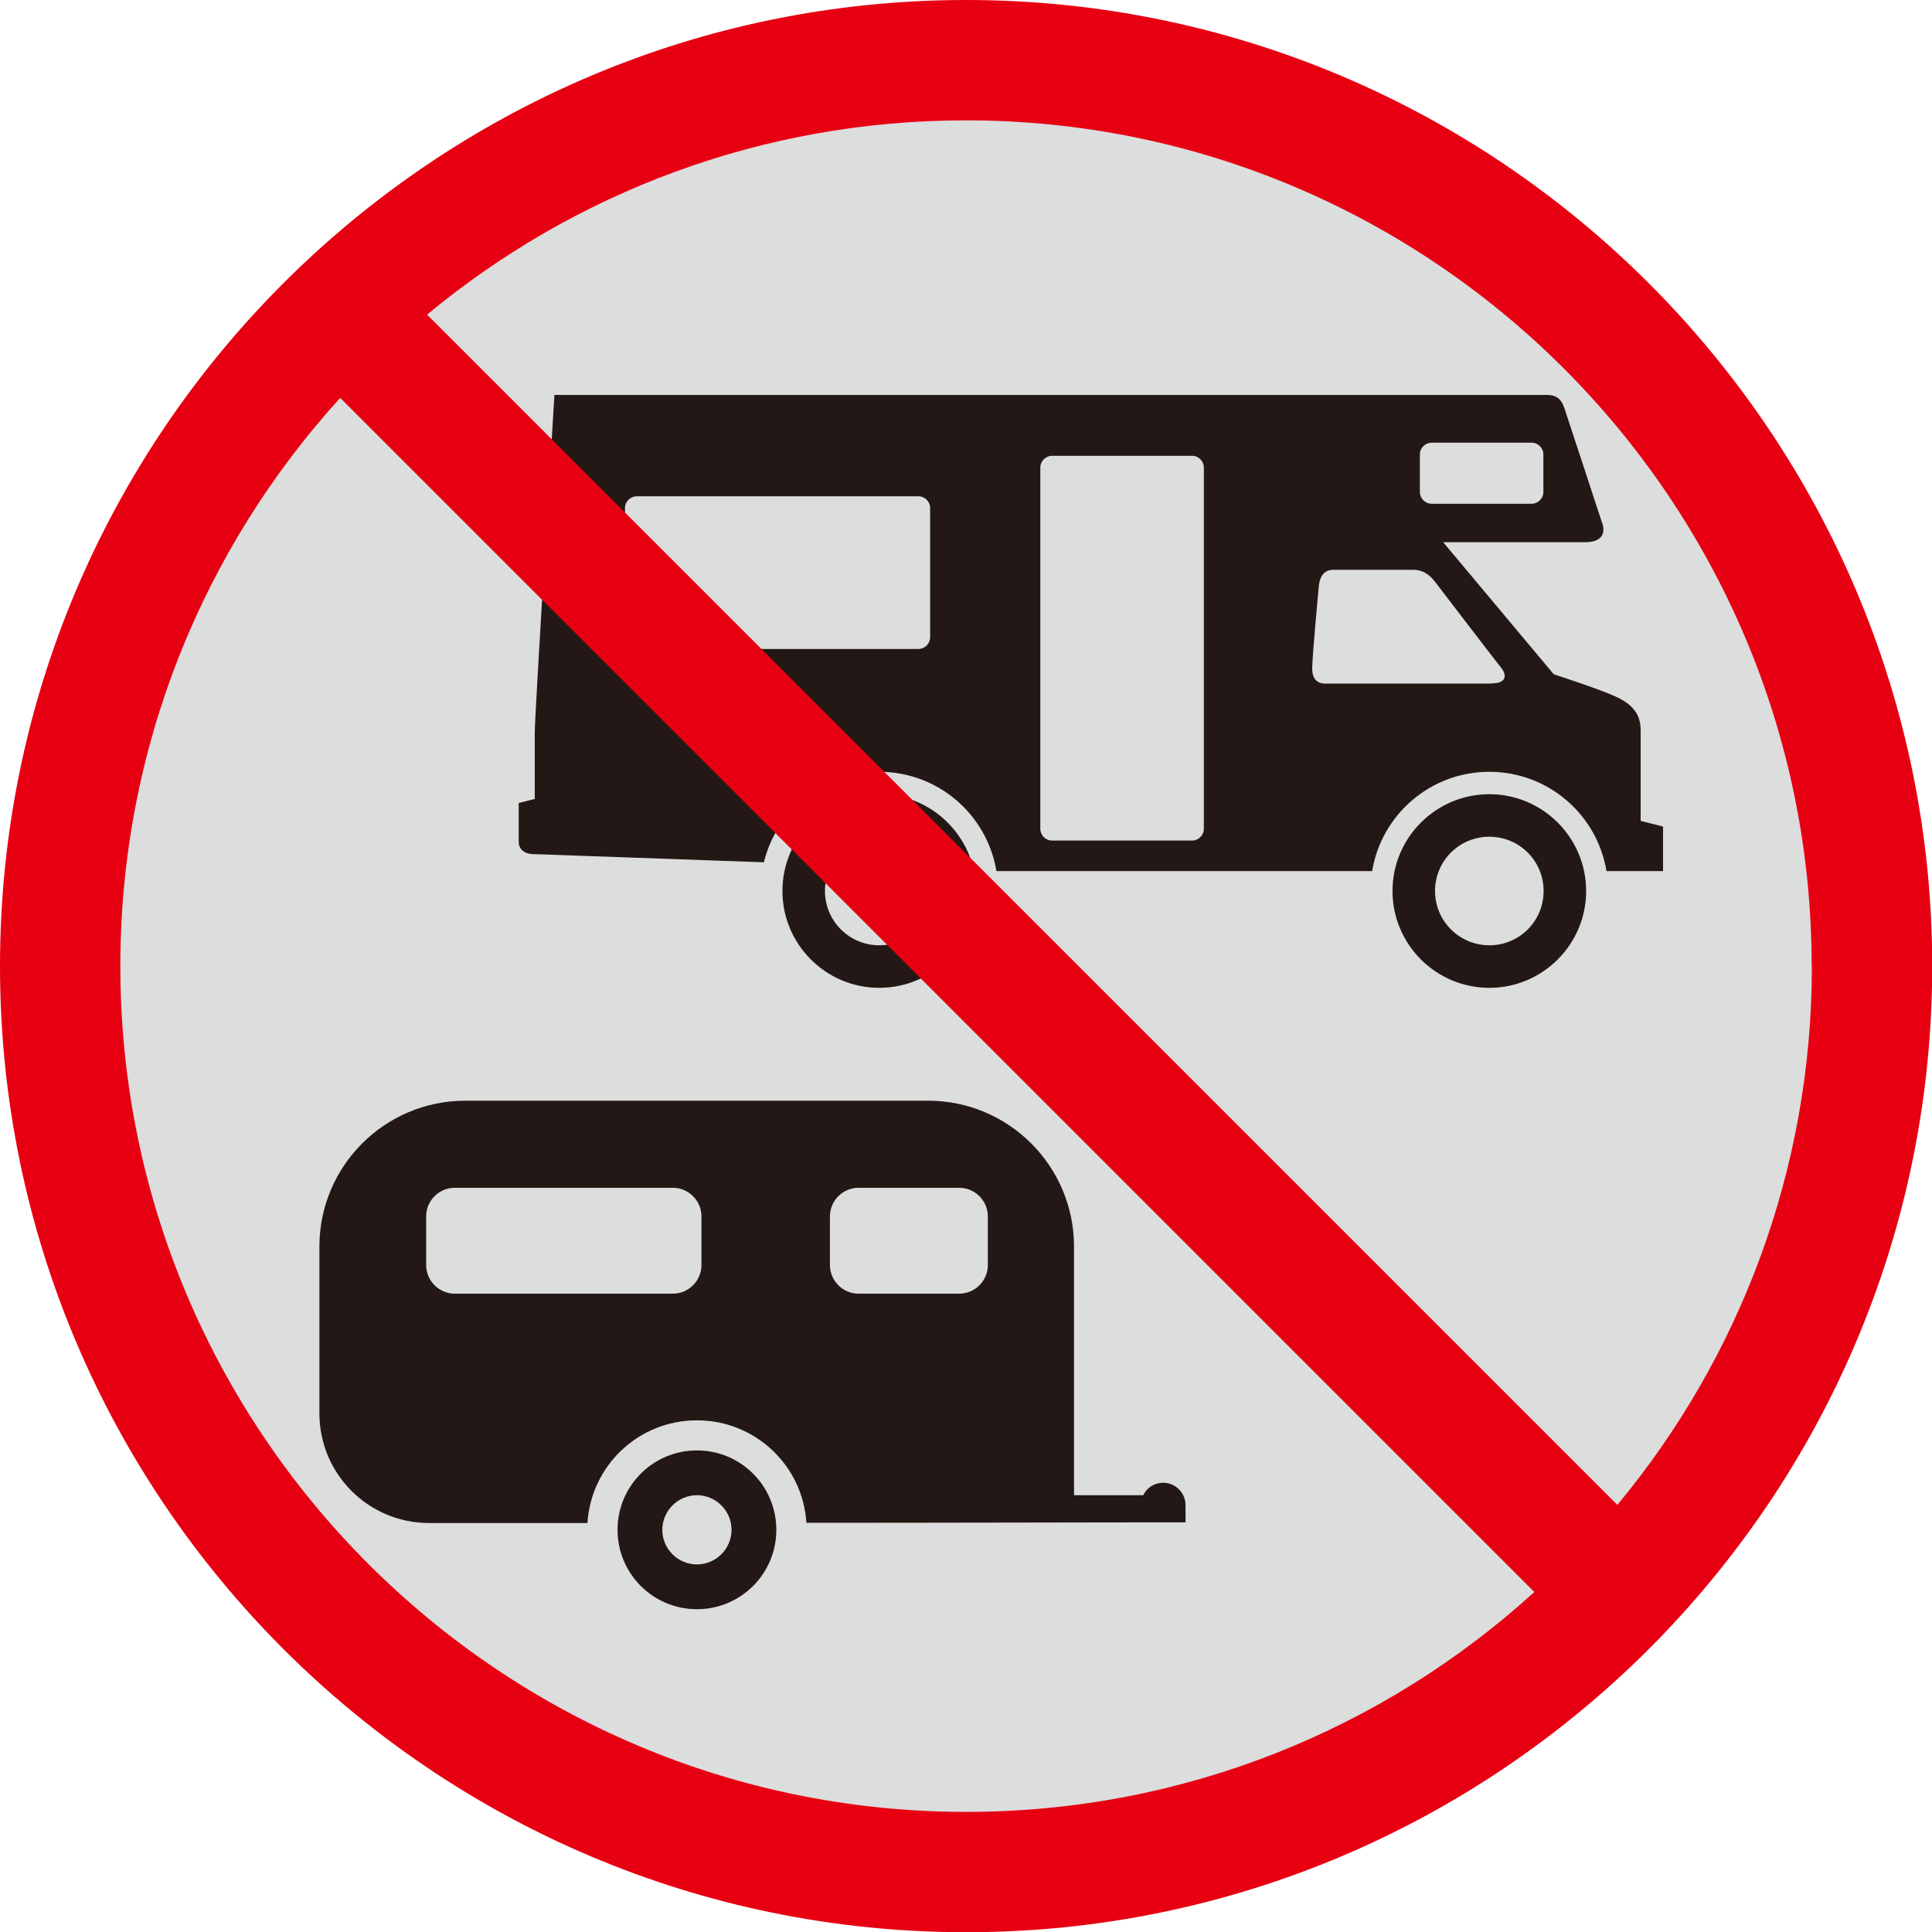 <svg xmlns="http://www.w3.org/2000/svg" id="_&#x5716;&#x5C64;_1" viewBox="0 0 85.41 85.41"><defs><style>.cls-1{fill:#231815;}.cls-1,.cls-2,.cls-3{stroke-width:0px;}.cls-2{fill:#dcdddd;}.cls-3{fill:#e60012;}</style></defs><circle class="cls-2" cx="42.71" cy="42.71" r="40.05"></circle><path class="cls-1" d="m38.87,35.11c-2.36,0-4.28,1.92-4.28,4.28s1.92,4.28,4.28,4.28,4.28-1.92,4.28-4.28-1.92-4.28-4.28-4.28Zm0,6.68c-1.32,0-2.4-1.07-2.4-2.4s1.07-2.4,2.4-2.4,2.4,1.07,2.4,2.4-1.07,2.4-2.4,2.4Z"></path><path class="cls-1" d="m65.84,35.11c-2.36,0-4.28,1.92-4.28,4.28s1.92,4.28,4.28,4.28,4.28-1.92,4.28-4.28-1.92-4.28-4.28-4.28Zm0,6.68c-1.32,0-2.4-1.07-2.4-2.4s1.07-2.4,2.4-2.4,2.4,1.07,2.4,2.4-1.07,2.4-2.4,2.4Z"></path><path class="cls-1" d="m72.53,36.32v-4.04c0-.67-.32-1.12-1.07-1.47-.75-.35-2.77-1-2.77-1l-4.89-5.84h6.26c1.17,0,.75-.9.75-.9,0,0-1.52-4.64-1.65-5.02-.12-.37-.32-.59-.77-.59H24.51s-.87,14.14-.87,14.94v2.92l-.71.18v1.7c0,.61.71.56.71.56l10.13.36h0c.56-2.3,2.63-4,5.1-4,2.61,0,4.77,1.9,5.18,4.39h.04s16.57,0,16.57,0h0c.41-2.49,2.57-4.39,5.18-4.39s4.77,1.9,5.18,4.39h0s2.5,0,2.5,0v-1.97l-.99-.25Zm-31.41-8.15c0,.29-.24.52-.52.52h-12.45c-.29,0-.52-.24-.52-.52v-5.71c0-.29.24-.52.52-.52h12.45c.29,0,.52.24.52.52v5.71Zm21.65-8.08c0-.29.24-.52.52-.52h4.42c.29,0,.52.24.52.52v1.66c0,.29-.24.52-.52.52h-4.42c-.29,0-.52-.24-.52-.52v-1.66Zm-9.55,16.55c0,.29-.24.52-.52.52h-6.19c-.29,0-.52-.24-.52-.52v-15.97c0-.29.24-.52.52-.52h6.19c.29,0,.52.24.52.52v15.97Zm12.74-6.42h-7.4c-.24,0-.55-.13-.55-.66s.29-3.63.29-3.63c.05-.5.26-.74.66-.74h3.52c.45,0,.76.26.96.53.2.26,2.4,3.14,2.93,3.81.24.3.25.68-.41.68Z"></path><path class="cls-1" d="m30.81,64.12c-1.94,0-3.51,1.57-3.51,3.51s1.57,3.51,3.51,3.51,3.51-1.57,3.51-3.51-1.57-3.51-3.51-3.51Zm0,5.04c-.85,0-1.53-.69-1.53-1.53s.69-1.53,1.53-1.53,1.53.69,1.53,1.53-.69,1.53-1.53,1.53Z"></path><path class="cls-1" d="m52.41,66.54c0-.54-.44-.99-.99-.99-.39,0-.72.22-.88.55h-3.06v-10.99c0-3.56-2.89-6.45-6.45-6.45h-20.46c-3.56,0-6.45,2.89-6.45,6.45v7.37c0,2.68,2.17,4.85,4.85,4.85,0,0,2.91,0,7,0,.16-2.54,2.26-4.54,4.84-4.54s4.68,2,4.84,4.53c6.43,0,12.84-.02,15.31-.02h1.45v-.76Zm-21.4-10.61c0,.69-.57,1.26-1.26,1.26h-9.65c-.69,0-1.26-.57-1.26-1.26v-2.16c0-.69.57-1.26,1.26-1.26h9.65c.69,0,1.26.57,1.26,1.26v2.16Zm12.66,0c0,.69-.57,1.26-1.26,1.26h-4.46c-.69,0-1.26-.57-1.26-1.26v-2.16c0-.69.57-1.26,1.26-1.26h4.46c.69,0,1.26.57,1.26,1.26v2.16Z"></path><path class="cls-3" d="m42.71,0C19.16,0,0,19.16,0,42.71s19.16,42.71,42.71,42.71,42.71-19.16,42.71-42.71S66.25,0,42.71,0Zm37.39,42.71c0,9.05-3.23,17.35-8.6,23.82L18.88,13.91c6.47-5.37,14.78-8.59,23.82-8.59,20.62,0,37.39,16.77,37.39,37.39Zm-74.78,0c0-9.66,3.68-18.48,9.72-25.12l52.79,52.79c-6.64,6.04-15.46,9.72-25.12,9.72-20.62,0-37.39-16.77-37.39-37.39Z"></path></svg>
